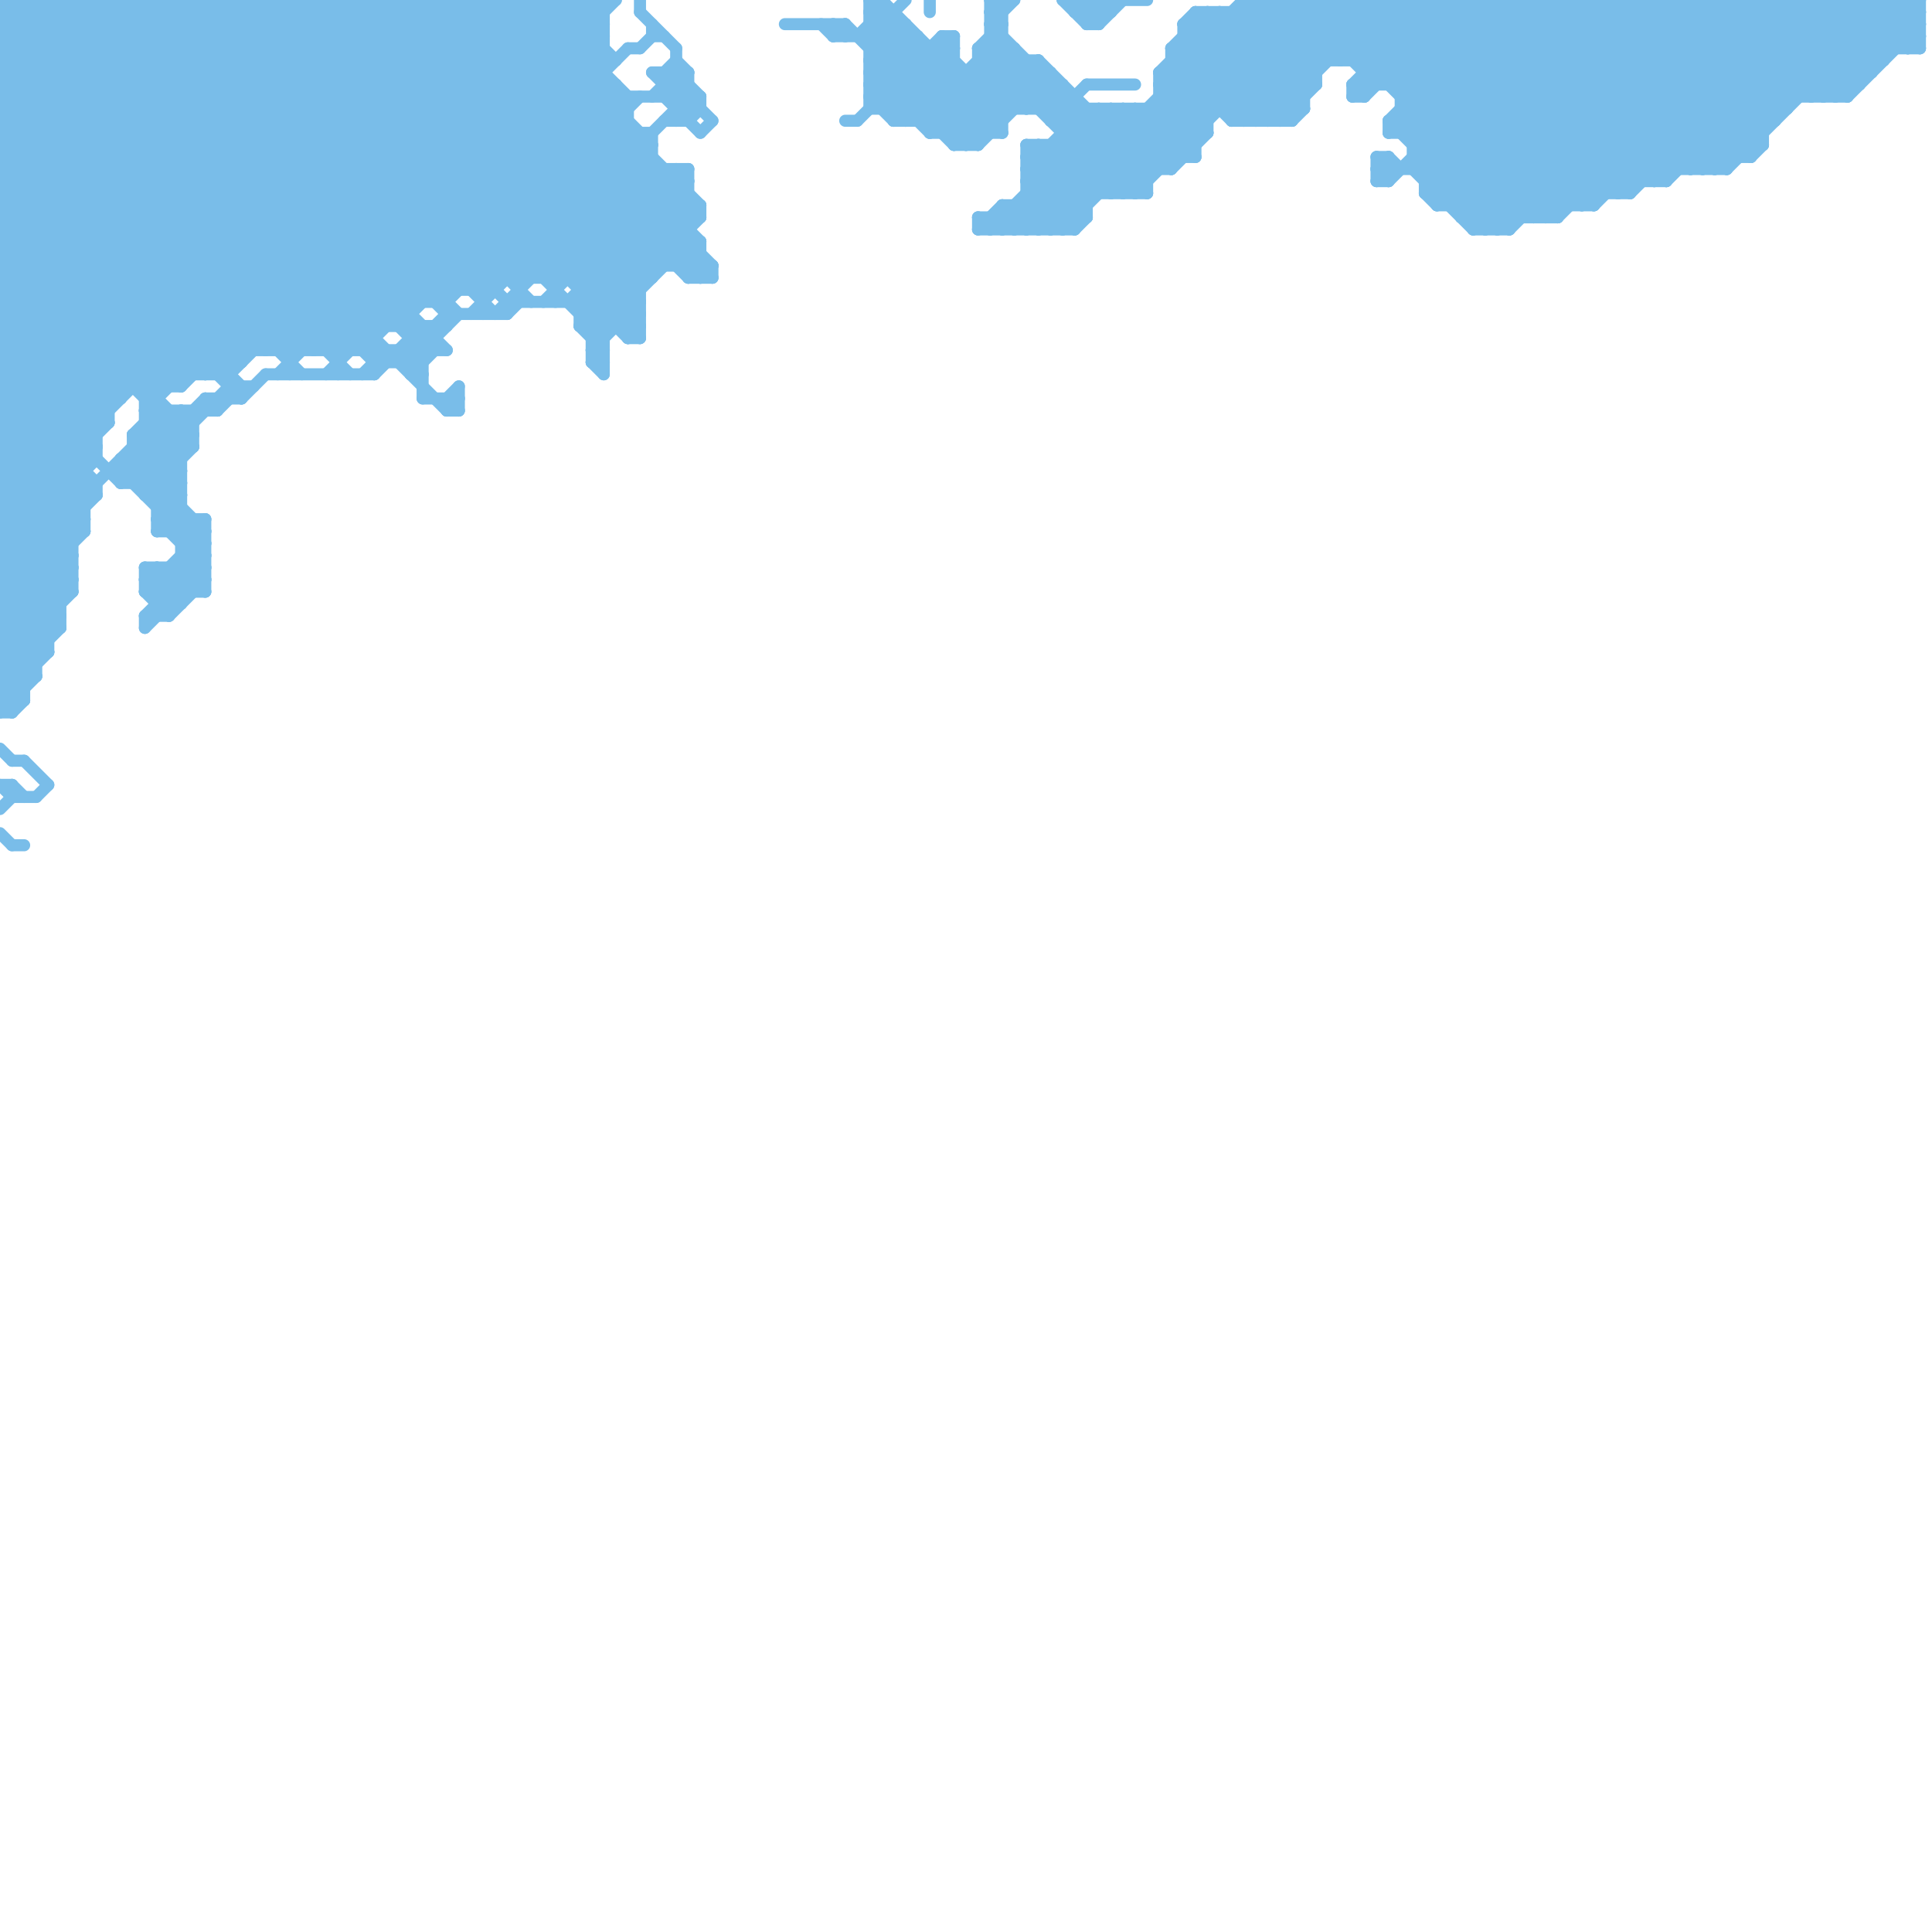 
<svg version="1.1" xmlns="http://www.w3.org/2000/svg" viewBox="0 0 160 160">
<style>line { stroke-width: 1; fill: none; stroke-linecap: round; stroke-linejoin: round; } .c0 { stroke: #79bde9 }</style><line class="c0" x1="0" y1="33" x2="10" y2="33"/><line class="c0" x1="114" y1="14" x2="143" y2="14"/><line class="c0" x1="0" y1="43" x2="7" y2="43"/><line class="c0" x1="30" y1="29" x2="51" y2="8"/><line class="c0" x1="88" y1="11" x2="100" y2="11"/><line class="c0" x1="15" y1="45" x2="17" y2="43"/><line class="c0" x1="12" y1="0" x2="38" y2="26"/><line class="c0" x1="4" y1="0" x2="4" y2="54"/><line class="c0" x1="77" y1="11" x2="84" y2="4"/><line class="c0" x1="115" y1="0" x2="132" y2="17"/><line class="c0" x1="0" y1="23" x2="54" y2="23"/><line class="c0" x1="38" y1="0" x2="58" y2="20"/><line class="c0" x1="15" y1="47" x2="17" y2="49"/><line class="c0" x1="0" y1="3" x2="3" y2="0"/><line class="c0" x1="12" y1="48" x2="13" y2="47"/><line class="c0" x1="83" y1="17" x2="90" y2="17"/><line class="c0" x1="150" y1="0" x2="155" y2="5"/><line class="c0" x1="0" y1="1" x2="28" y2="29"/><line class="c0" x1="9" y1="0" x2="34" y2="25"/><line class="c0" x1="158" y1="4" x2="159" y2="3"/><line class="c0" x1="24" y1="29" x2="50" y2="3"/><line class="c0" x1="78" y1="11" x2="84" y2="5"/><line class="c0" x1="87" y1="19" x2="106" y2="0"/><line class="c0" x1="72" y1="0" x2="72" y2="9"/><line class="c0" x1="115" y1="7" x2="122" y2="0"/><line class="c0" x1="22" y1="0" x2="22" y2="29"/><line class="c0" x1="76" y1="10" x2="83" y2="3"/><line class="c0" x1="13" y1="44" x2="15" y2="42"/><line class="c0" x1="14" y1="51" x2="17" y2="48"/><line class="c0" x1="0" y1="56" x2="2" y2="58"/><line class="c0" x1="97" y1="4" x2="100" y2="1"/><line class="c0" x1="35" y1="0" x2="35" y2="25"/><line class="c0" x1="104" y1="10" x2="114" y2="0"/><line class="c0" x1="120" y1="0" x2="120" y2="17"/><line class="c0" x1="44" y1="0" x2="52" y2="8"/><line class="c0" x1="74" y1="10" x2="83" y2="10"/><line class="c0" x1="107" y1="10" x2="108" y2="9"/><line class="c0" x1="158" y1="0" x2="158" y2="4"/><line class="c0" x1="137" y1="15" x2="152" y2="0"/><line class="c0" x1="12" y1="51" x2="17" y2="46"/><line class="c0" x1="0" y1="32" x2="32" y2="0"/><line class="c0" x1="141" y1="14" x2="155" y2="0"/><line class="c0" x1="56" y1="14" x2="57" y2="15"/><line class="c0" x1="141" y1="0" x2="141" y2="14"/><line class="c0" x1="127" y1="18" x2="145" y2="0"/><line class="c0" x1="0" y1="17" x2="17" y2="0"/><line class="c0" x1="31" y1="0" x2="31" y2="31"/><line class="c0" x1="143" y1="14" x2="157" y2="0"/><line class="c0" x1="31" y1="0" x2="54" y2="23"/><line class="c0" x1="56" y1="22" x2="58" y2="20"/><line class="c0" x1="0" y1="5" x2="24" y2="29"/><line class="c0" x1="79" y1="12" x2="81" y2="12"/><line class="c0" x1="81" y1="4" x2="93" y2="16"/><line class="c0" x1="13" y1="50" x2="15" y2="50"/><line class="c0" x1="42" y1="25" x2="42" y2="26"/><line class="c0" x1="0" y1="9" x2="9" y2="0"/><line class="c0" x1="8" y1="0" x2="37" y2="29"/><line class="c0" x1="35" y1="33" x2="38" y2="33"/><line class="c0" x1="82" y1="18" x2="82" y2="19"/><line class="c0" x1="82" y1="3" x2="95" y2="16"/><line class="c0" x1="155" y1="0" x2="159" y2="4"/><line class="c0" x1="90" y1="2" x2="91" y2="2"/><line class="c0" x1="83" y1="17" x2="85" y2="19"/><line class="c0" x1="15" y1="46" x2="17" y2="46"/><line class="c0" x1="73" y1="9" x2="79" y2="3"/><line class="c0" x1="0" y1="8" x2="21" y2="29"/><line class="c0" x1="1" y1="66" x2="3" y2="66"/><line class="c0" x1="12" y1="48" x2="17" y2="48"/><line class="c0" x1="12" y1="41" x2="16" y2="37"/><line class="c0" x1="106" y1="0" x2="106" y2="10"/><line class="c0" x1="150" y1="8" x2="158" y2="0"/><line class="c0" x1="97" y1="5" x2="102" y2="10"/><line class="c0" x1="85" y1="17" x2="87" y2="19"/><line class="c0" x1="0" y1="58" x2="1" y2="59"/><line class="c0" x1="55" y1="8" x2="57" y2="6"/><line class="c0" x1="49" y1="0" x2="49" y2="30"/><line class="c0" x1="112" y1="7" x2="112" y2="8"/><line class="c0" x1="48" y1="27" x2="53" y2="27"/><line class="c0" x1="0" y1="7" x2="7" y2="0"/><line class="c0" x1="130" y1="0" x2="143" y2="13"/><line class="c0" x1="0" y1="51" x2="3" y2="54"/><line class="c0" x1="0" y1="28" x2="8" y2="36"/><line class="c0" x1="0" y1="42" x2="42" y2="0"/><line class="c0" x1="112" y1="8" x2="120" y2="0"/><line class="c0" x1="0" y1="1" x2="50" y2="1"/><line class="c0" x1="10" y1="38" x2="10" y2="40"/><line class="c0" x1="51" y1="7" x2="51" y2="27"/><line class="c0" x1="0" y1="28" x2="31" y2="28"/><line class="c0" x1="79" y1="3" x2="79" y2="12"/><line class="c0" x1="37" y1="0" x2="37" y2="27"/><line class="c0" x1="40" y1="24" x2="53" y2="11"/><line class="c0" x1="82" y1="1" x2="83" y2="2"/><line class="c0" x1="98" y1="2" x2="106" y2="10"/><line class="c0" x1="86" y1="5" x2="86" y2="9"/><line class="c0" x1="0" y1="52" x2="5" y2="52"/><line class="c0" x1="50" y1="0" x2="50" y2="31"/><line class="c0" x1="15" y1="0" x2="41" y2="26"/><line class="c0" x1="17" y1="0" x2="42" y2="25"/><line class="c0" x1="12" y1="35" x2="15" y2="38"/><line class="c0" x1="114" y1="13" x2="115" y2="14"/><line class="c0" x1="156" y1="0" x2="156" y2="5"/><line class="c0" x1="0" y1="42" x2="7" y2="42"/><line class="c0" x1="58" y1="11" x2="59" y2="10"/><line class="c0" x1="116" y1="7" x2="123" y2="0"/><line class="c0" x1="73" y1="0" x2="83" y2="10"/><line class="c0" x1="11" y1="38" x2="17" y2="44"/><line class="c0" x1="12" y1="33" x2="45" y2="0"/><line class="c0" x1="56" y1="14" x2="56" y2="22"/><line class="c0" x1="137" y1="0" x2="147" y2="10"/><line class="c0" x1="36" y1="0" x2="36" y2="25"/><line class="c0" x1="105" y1="10" x2="115" y2="0"/><line class="c0" x1="0" y1="15" x2="57" y2="15"/><line class="c0" x1="85" y1="16" x2="88" y2="19"/><line class="c0" x1="0" y1="28" x2="28" y2="0"/><line class="c0" x1="113" y1="0" x2="113" y2="8"/><line class="c0" x1="20" y1="33" x2="22" y2="31"/><line class="c0" x1="114" y1="14" x2="115" y2="13"/><line class="c0" x1="0" y1="20" x2="16" y2="36"/><line class="c0" x1="37" y1="25" x2="52" y2="10"/><line class="c0" x1="138" y1="15" x2="153" y2="0"/><line class="c0" x1="105" y1="0" x2="110" y2="5"/><line class="c0" x1="155" y1="0" x2="155" y2="6"/><line class="c0" x1="77" y1="11" x2="83" y2="11"/><line class="c0" x1="97" y1="14" x2="100" y2="11"/><line class="c0" x1="115" y1="10" x2="124" y2="19"/><line class="c0" x1="128" y1="18" x2="146" y2="0"/><line class="c0" x1="0" y1="37" x2="7" y2="44"/><line class="c0" x1="22" y1="29" x2="51" y2="0"/><line class="c0" x1="77" y1="4" x2="77" y2="11"/><line class="c0" x1="0" y1="12" x2="54" y2="12"/><line class="c0" x1="12" y1="41" x2="15" y2="41"/><line class="c0" x1="96" y1="7" x2="109" y2="7"/><line class="c0" x1="115" y1="11" x2="126" y2="0"/><line class="c0" x1="111" y1="0" x2="111" y2="5"/><line class="c0" x1="82" y1="19" x2="92" y2="9"/><line class="c0" x1="0" y1="30" x2="30" y2="0"/><line class="c0" x1="98" y1="4" x2="104" y2="10"/><line class="c0" x1="49" y1="27" x2="58" y2="18"/><line class="c0" x1="142" y1="14" x2="156" y2="0"/><line class="c0" x1="0" y1="30" x2="10" y2="40"/><line class="c0" x1="0" y1="0" x2="0" y2="59"/><line class="c0" x1="91" y1="0" x2="92" y2="1"/><line class="c0" x1="0" y1="24" x2="41" y2="24"/><line class="c0" x1="12" y1="47" x2="12" y2="49"/><line class="c0" x1="132" y1="17" x2="149" y2="0"/><line class="c0" x1="0" y1="5" x2="51" y2="5"/><line class="c0" x1="97" y1="4" x2="159" y2="4"/><line class="c0" x1="0" y1="58" x2="4" y2="54"/><line class="c0" x1="11" y1="37" x2="16" y2="37"/><line class="c0" x1="53" y1="1" x2="56" y2="4"/><line class="c0" x1="76" y1="3" x2="76" y2="10"/><line class="c0" x1="116" y1="0" x2="132" y2="16"/><line class="c0" x1="89" y1="1" x2="90" y2="0"/><line class="c0" x1="82" y1="4" x2="94" y2="16"/><line class="c0" x1="1" y1="63" x2="2" y2="63"/><line class="c0" x1="0" y1="22" x2="59" y2="22"/><line class="c0" x1="0" y1="47" x2="7" y2="40"/><line class="c0" x1="118" y1="0" x2="134" y2="16"/><line class="c0" x1="17" y1="43" x2="17" y2="49"/><line class="c0" x1="12" y1="47" x2="17" y2="47"/><line class="c0" x1="12" y1="49" x2="17" y2="49"/><line class="c0" x1="7" y1="0" x2="7" y2="44"/><line class="c0" x1="98" y1="2" x2="159" y2="2"/><line class="c0" x1="72" y1="6" x2="77" y2="11"/><line class="c0" x1="35" y1="27" x2="35" y2="33"/><line class="c0" x1="0" y1="57" x2="1" y2="58"/><line class="c0" x1="0" y1="7" x2="22" y2="29"/><line class="c0" x1="17" y1="33" x2="18" y2="34"/><line class="c0" x1="0" y1="1" x2="1" y2="0"/><line class="c0" x1="72" y1="5" x2="79" y2="5"/><line class="c0" x1="2" y1="0" x2="2" y2="58"/><line class="c0" x1="72" y1="2" x2="75" y2="2"/><line class="c0" x1="0" y1="46" x2="6" y2="46"/><line class="c0" x1="47" y1="25" x2="57" y2="15"/><line class="c0" x1="139" y1="0" x2="148" y2="9"/><line class="c0" x1="125" y1="0" x2="125" y2="19"/><line class="c0" x1="42" y1="25" x2="53" y2="25"/><line class="c0" x1="11" y1="36" x2="16" y2="36"/><line class="c0" x1="13" y1="43" x2="17" y2="43"/><line class="c0" x1="118" y1="16" x2="119" y2="17"/><line class="c0" x1="133" y1="0" x2="145" y2="12"/><line class="c0" x1="37" y1="34" x2="38" y2="33"/><line class="c0" x1="119" y1="17" x2="132" y2="17"/><line class="c0" x1="143" y1="0" x2="143" y2="14"/><line class="c0" x1="0" y1="50" x2="4" y2="54"/><line class="c0" x1="85" y1="9" x2="87" y2="7"/><line class="c0" x1="149" y1="0" x2="155" y2="6"/><line class="c0" x1="6" y1="0" x2="35" y2="29"/><line class="c0" x1="72" y1="9" x2="108" y2="9"/><line class="c0" x1="96" y1="9" x2="99" y2="12"/><line class="c0" x1="0" y1="18" x2="14" y2="32"/><line class="c0" x1="43" y1="0" x2="52" y2="9"/><line class="c0" x1="56" y1="8" x2="57" y2="7"/><line class="c0" x1="37" y1="26" x2="42" y2="26"/><line class="c0" x1="0" y1="34" x2="34" y2="0"/><line class="c0" x1="0" y1="17" x2="58" y2="17"/><line class="c0" x1="82" y1="2" x2="84" y2="0"/><line class="c0" x1="135" y1="16" x2="151" y2="0"/><line class="c0" x1="129" y1="18" x2="147" y2="0"/><line class="c0" x1="13" y1="0" x2="37" y2="24"/><line class="c0" x1="98" y1="2" x2="99" y2="1"/><line class="c0" x1="39" y1="26" x2="57" y2="8"/><line class="c0" x1="24" y1="0" x2="52" y2="28"/><line class="c0" x1="39" y1="0" x2="39" y2="24"/><line class="c0" x1="112" y1="7" x2="119" y2="0"/><line class="c0" x1="115" y1="10" x2="125" y2="0"/><line class="c0" x1="85" y1="16" x2="95" y2="16"/><line class="c0" x1="105" y1="0" x2="105" y2="10"/><line class="c0" x1="116" y1="11" x2="127" y2="0"/><line class="c0" x1="112" y1="0" x2="112" y2="5"/><line class="c0" x1="0" y1="31" x2="19" y2="31"/><line class="c0" x1="111" y1="5" x2="116" y2="0"/><line class="c0" x1="152" y1="0" x2="156" y2="4"/><line class="c0" x1="49" y1="28" x2="50" y2="28"/><line class="c0" x1="85" y1="19" x2="104" y2="0"/><line class="c0" x1="114" y1="15" x2="115" y2="14"/><line class="c0" x1="0" y1="21" x2="16" y2="37"/><line class="c0" x1="103" y1="1" x2="109" y2="7"/><line class="c0" x1="72" y1="7" x2="88" y2="7"/><line class="c0" x1="107" y1="0" x2="107" y2="10"/><line class="c0" x1="134" y1="16" x2="150" y2="0"/><line class="c0" x1="0" y1="41" x2="41" y2="0"/><line class="c0" x1="0" y1="35" x2="9" y2="35"/><line class="c0" x1="81" y1="5" x2="85" y2="9"/><line class="c0" x1="13" y1="0" x2="13" y2="44"/><line class="c0" x1="119" y1="17" x2="136" y2="0"/><line class="c0" x1="0" y1="27" x2="37" y2="27"/><line class="c0" x1="89" y1="0" x2="91" y2="2"/><line class="c0" x1="122" y1="0" x2="137" y2="15"/><line class="c0" x1="0" y1="29" x2="37" y2="29"/><line class="c0" x1="96" y1="6" x2="109" y2="6"/><line class="c0" x1="0" y1="20" x2="20" y2="0"/><line class="c0" x1="86" y1="19" x2="105" y2="0"/><line class="c0" x1="0" y1="17" x2="15" y2="32"/><line class="c0" x1="117" y1="0" x2="133" y2="16"/><line class="c0" x1="134" y1="0" x2="134" y2="16"/><line class="c0" x1="0" y1="5" x2="5" y2="0"/><line class="c0" x1="122" y1="19" x2="141" y2="0"/><line class="c0" x1="10" y1="0" x2="35" y2="25"/><line class="c0" x1="48" y1="24" x2="53" y2="24"/><line class="c0" x1="119" y1="0" x2="135" y2="16"/><line class="c0" x1="87" y1="12" x2="87" y2="19"/><line class="c0" x1="0" y1="30" x2="20" y2="30"/><line class="c0" x1="122" y1="19" x2="125" y2="19"/><line class="c0" x1="119" y1="0" x2="119" y2="17"/><line class="c0" x1="0" y1="59" x2="1" y2="59"/><line class="c0" x1="33" y1="29" x2="33" y2="30"/><line class="c0" x1="85" y1="15" x2="91" y2="9"/><line class="c0" x1="48" y1="0" x2="48" y2="27"/><line class="c0" x1="22" y1="31" x2="31" y2="31"/><line class="c0" x1="0" y1="31" x2="31" y2="0"/><line class="c0" x1="115" y1="10" x2="147" y2="10"/><line class="c0" x1="87" y1="12" x2="91" y2="16"/><line class="c0" x1="117" y1="11" x2="128" y2="0"/><line class="c0" x1="97" y1="4" x2="97" y2="14"/><line class="c0" x1="143" y1="0" x2="151" y2="8"/><line class="c0" x1="84" y1="19" x2="94" y2="9"/><line class="c0" x1="92" y1="9" x2="92" y2="16"/><line class="c0" x1="117" y1="12" x2="146" y2="12"/><line class="c0" x1="127" y1="0" x2="127" y2="18"/><line class="c0" x1="12" y1="33" x2="13" y2="33"/><line class="c0" x1="11" y1="0" x2="11" y2="32"/><line class="c0" x1="77" y1="10" x2="83" y2="4"/><line class="c0" x1="98" y1="3" x2="159" y2="3"/><line class="c0" x1="0" y1="6" x2="6" y2="0"/><line class="c0" x1="12" y1="36" x2="15" y2="39"/><line class="c0" x1="0" y1="6" x2="50" y2="6"/><line class="c0" x1="55" y1="10" x2="57" y2="10"/><line class="c0" x1="0" y1="45" x2="6" y2="45"/><line class="c0" x1="72" y1="5" x2="75" y2="2"/><line class="c0" x1="0" y1="55" x2="3" y2="55"/><line class="c0" x1="0" y1="47" x2="6" y2="47"/><line class="c0" x1="56" y1="10" x2="58" y2="8"/><line class="c0" x1="11" y1="0" x2="37" y2="26"/><line class="c0" x1="0" y1="44" x2="9" y2="35"/><line class="c0" x1="83" y1="17" x2="83" y2="19"/><line class="c0" x1="134" y1="0" x2="146" y2="12"/><line class="c0" x1="0" y1="31" x2="7" y2="38"/><line class="c0" x1="130" y1="0" x2="130" y2="17"/><line class="c0" x1="37" y1="33" x2="38" y2="32"/><line class="c0" x1="21" y1="0" x2="44" y2="23"/><line class="c0" x1="87" y1="6" x2="87" y2="10"/><line class="c0" x1="98" y1="2" x2="98" y2="13"/><line class="c0" x1="36" y1="27" x2="36" y2="29"/><line class="c0" x1="47" y1="0" x2="50" y2="3"/><line class="c0" x1="132" y1="0" x2="132" y2="17"/><line class="c0" x1="0" y1="24" x2="24" y2="0"/><line class="c0" x1="16" y1="0" x2="16" y2="31"/><line class="c0" x1="34" y1="29" x2="35" y2="30"/><line class="c0" x1="131" y1="0" x2="144" y2="13"/><line class="c0" x1="151" y1="8" x2="159" y2="0"/><line class="c0" x1="0" y1="0" x2="29" y2="29"/><line class="c0" x1="88" y1="0" x2="90" y2="2"/><line class="c0" x1="90" y1="0" x2="91" y2="1"/><line class="c0" x1="136" y1="0" x2="136" y2="15"/><line class="c0" x1="151" y1="0" x2="156" y2="5"/><line class="c0" x1="78" y1="3" x2="79" y2="4"/><line class="c0" x1="18" y1="0" x2="18" y2="31"/><line class="c0" x1="52" y1="28" x2="53" y2="28"/><line class="c0" x1="1" y1="65" x2="1" y2="66"/><line class="c0" x1="0" y1="16" x2="16" y2="0"/><line class="c0" x1="90" y1="9" x2="90" y2="18"/><line class="c0" x1="25" y1="0" x2="53" y2="28"/><line class="c0" x1="96" y1="6" x2="101" y2="1"/><line class="c0" x1="72" y1="2" x2="81" y2="11"/><line class="c0" x1="0" y1="3" x2="26" y2="29"/><line class="c0" x1="72" y1="6" x2="75" y2="3"/><line class="c0" x1="85" y1="15" x2="95" y2="15"/><line class="c0" x1="23" y1="29" x2="50" y2="2"/><line class="c0" x1="0" y1="39" x2="7" y2="39"/><line class="c0" x1="23" y1="31" x2="50" y2="4"/><line class="c0" x1="16" y1="0" x2="40" y2="24"/><line class="c0" x1="113" y1="0" x2="130" y2="17"/><line class="c0" x1="116" y1="9" x2="125" y2="18"/><line class="c0" x1="2" y1="0" x2="32" y2="30"/><line class="c0" x1="82" y1="3" x2="83" y2="3"/><line class="c0" x1="55" y1="14" x2="55" y2="22"/><line class="c0" x1="15" y1="34" x2="15" y2="50"/><line class="c0" x1="107" y1="0" x2="114" y2="7"/><line class="c0" x1="140" y1="0" x2="148" y2="8"/><line class="c0" x1="0" y1="49" x2="4" y2="53"/><line class="c0" x1="1" y1="65" x2="2" y2="66"/><line class="c0" x1="18" y1="33" x2="18" y2="34"/><line class="c0" x1="30" y1="0" x2="53" y2="23"/><line class="c0" x1="0" y1="10" x2="10" y2="0"/><line class="c0" x1="100" y1="1" x2="100" y2="11"/><line class="c0" x1="110" y1="0" x2="128" y2="18"/><line class="c0" x1="0" y1="16" x2="15" y2="31"/><line class="c0" x1="13" y1="44" x2="17" y2="44"/><line class="c0" x1="94" y1="9" x2="94" y2="16"/><line class="c0" x1="0" y1="65" x2="1" y2="65"/><line class="c0" x1="88" y1="12" x2="92" y2="16"/><line class="c0" x1="86" y1="5" x2="95" y2="14"/><line class="c0" x1="0" y1="11" x2="54" y2="11"/><line class="c0" x1="108" y1="0" x2="126" y2="18"/><line class="c0" x1="0" y1="2" x2="2" y2="0"/><line class="c0" x1="85" y1="13" x2="86" y2="12"/><line class="c0" x1="1" y1="70" x2="2" y2="70"/><line class="c0" x1="31" y1="30" x2="35" y2="30"/><line class="c0" x1="6" y1="0" x2="6" y2="49"/><line class="c0" x1="128" y1="0" x2="128" y2="18"/><line class="c0" x1="29" y1="0" x2="53" y2="24"/><line class="c0" x1="103" y1="0" x2="159" y2="0"/><line class="c0" x1="12" y1="0" x2="12" y2="41"/><line class="c0" x1="110" y1="0" x2="110" y2="5"/><line class="c0" x1="69" y1="3" x2="70" y2="2"/><line class="c0" x1="81" y1="4" x2="84" y2="4"/><line class="c0" x1="95" y1="9" x2="95" y2="16"/><line class="c0" x1="11" y1="36" x2="11" y2="40"/><line class="c0" x1="58" y1="8" x2="58" y2="9"/><line class="c0" x1="33" y1="27" x2="52" y2="8"/><line class="c0" x1="82" y1="2" x2="83" y2="2"/><line class="c0" x1="12" y1="35" x2="16" y2="35"/><line class="c0" x1="14" y1="0" x2="14" y2="32"/><line class="c0" x1="87" y1="10" x2="90" y2="7"/><line class="c0" x1="91" y1="2" x2="93" y2="0"/><line class="c0" x1="8" y1="0" x2="8" y2="38"/><line class="c0" x1="119" y1="16" x2="135" y2="0"/><line class="c0" x1="95" y1="9" x2="99" y2="13"/><line class="c0" x1="84" y1="17" x2="84" y2="19"/><line class="c0" x1="85" y1="14" x2="89" y2="18"/><line class="c0" x1="118" y1="14" x2="132" y2="0"/><line class="c0" x1="0" y1="4" x2="4" y2="0"/><line class="c0" x1="0" y1="35" x2="35" y2="0"/><line class="c0" x1="96" y1="7" x2="103" y2="0"/><line class="c0" x1="24" y1="0" x2="24" y2="31"/><line class="c0" x1="125" y1="0" x2="139" y2="14"/><line class="c0" x1="38" y1="32" x2="38" y2="34"/><line class="c0" x1="81" y1="6" x2="84" y2="9"/><line class="c0" x1="0" y1="41" x2="8" y2="41"/><line class="c0" x1="0" y1="11" x2="19" y2="30"/><line class="c0" x1="0" y1="51" x2="5" y2="51"/><line class="c0" x1="18" y1="0" x2="41" y2="23"/><line class="c0" x1="78" y1="3" x2="79" y2="3"/><line class="c0" x1="127" y1="0" x2="141" y2="14"/><line class="c0" x1="85" y1="12" x2="99" y2="12"/><line class="c0" x1="0" y1="43" x2="43" y2="0"/><line class="c0" x1="75" y1="2" x2="75" y2="10"/><line class="c0" x1="52" y1="28" x2="53" y2="27"/><line class="c0" x1="0" y1="55" x2="2" y2="57"/><line class="c0" x1="0" y1="13" x2="20" y2="33"/><line class="c0" x1="0" y1="49" x2="8" y2="41"/><line class="c0" x1="0" y1="62" x2="1" y2="63"/><line class="c0" x1="157" y1="0" x2="157" y2="4"/><line class="c0" x1="48" y1="26" x2="57" y2="17"/><line class="c0" x1="37" y1="0" x2="59" y2="22"/><line class="c0" x1="0" y1="13" x2="54" y2="13"/><line class="c0" x1="0" y1="18" x2="58" y2="18"/><line class="c0" x1="115" y1="10" x2="115" y2="11"/><line class="c0" x1="13" y1="42" x2="15" y2="40"/><line class="c0" x1="124" y1="0" x2="124" y2="19"/><line class="c0" x1="72" y1="0" x2="73" y2="0"/><line class="c0" x1="0" y1="18" x2="18" y2="0"/><line class="c0" x1="10" y1="38" x2="15" y2="38"/><line class="c0" x1="117" y1="14" x2="122" y2="19"/><line class="c0" x1="146" y1="0" x2="153" y2="7"/><line class="c0" x1="10" y1="40" x2="15" y2="40"/><line class="c0" x1="53" y1="0" x2="53" y2="1"/><line class="c0" x1="89" y1="19" x2="90" y2="18"/><line class="c0" x1="112" y1="7" x2="113" y2="8"/><line class="c0" x1="137" y1="0" x2="137" y2="15"/><line class="c0" x1="79" y1="12" x2="86" y2="5"/><line class="c0" x1="69" y1="3" x2="76" y2="3"/><line class="c0" x1="10" y1="0" x2="10" y2="33"/><line class="c0" x1="30" y1="0" x2="30" y2="29"/><line class="c0" x1="85" y1="13" x2="90" y2="18"/><line class="c0" x1="0" y1="40" x2="8" y2="40"/><line class="c0" x1="141" y1="0" x2="149" y2="8"/><line class="c0" x1="0" y1="50" x2="5" y2="50"/><line class="c0" x1="0" y1="67" x2="1" y2="66"/><line class="c0" x1="23" y1="0" x2="23" y2="29"/><line class="c0" x1="153" y1="0" x2="153" y2="8"/><line class="c0" x1="102" y1="1" x2="102" y2="10"/><line class="c0" x1="81" y1="4" x2="83" y2="2"/><line class="c0" x1="102" y1="10" x2="112" y2="0"/><line class="c0" x1="0" y1="10" x2="20" y2="30"/><line class="c0" x1="97" y1="4" x2="103" y2="10"/><line class="c0" x1="92" y1="16" x2="108" y2="0"/><line class="c0" x1="72" y1="1" x2="82" y2="11"/><line class="c0" x1="49" y1="28" x2="57" y2="20"/><line class="c0" x1="99" y1="1" x2="159" y2="1"/><line class="c0" x1="0" y1="48" x2="4" y2="52"/><line class="c0" x1="0" y1="8" x2="8" y2="0"/><line class="c0" x1="94" y1="16" x2="110" y2="0"/><line class="c0" x1="0" y1="19" x2="57" y2="19"/><line class="c0" x1="103" y1="10" x2="113" y2="0"/><line class="c0" x1="102" y1="1" x2="108" y2="7"/><line class="c0" x1="82" y1="18" x2="83" y2="19"/><line class="c0" x1="15" y1="0" x2="15" y2="32"/><line class="c0" x1="113" y1="6" x2="155" y2="6"/><line class="c0" x1="78" y1="3" x2="78" y2="11"/><line class="c0" x1="48" y1="0" x2="50" y2="2"/><line class="c0" x1="73" y1="0" x2="73" y2="9"/><line class="c0" x1="16" y1="43" x2="16" y2="49"/><line class="c0" x1="37" y1="33" x2="37" y2="34"/><line class="c0" x1="43" y1="23" x2="54" y2="12"/><line class="c0" x1="28" y1="29" x2="50" y2="7"/><line class="c0" x1="117" y1="13" x2="123" y2="19"/><line class="c0" x1="123" y1="19" x2="142" y2="0"/><line class="c0" x1="8" y1="40" x2="8" y2="41"/><line class="c0" x1="83" y1="18" x2="84" y2="19"/><line class="c0" x1="121" y1="18" x2="139" y2="0"/><line class="c0" x1="9" y1="39" x2="15" y2="39"/><line class="c0" x1="82" y1="1" x2="83" y2="1"/><line class="c0" x1="54" y1="6" x2="57" y2="6"/><line class="c0" x1="0" y1="37" x2="37" y2="0"/><line class="c0" x1="49" y1="30" x2="50" y2="31"/><line class="c0" x1="0" y1="22" x2="22" y2="0"/><line class="c0" x1="86" y1="12" x2="86" y2="19"/><line class="c0" x1="135" y1="0" x2="135" y2="16"/><line class="c0" x1="82" y1="0" x2="82" y2="11"/><line class="c0" x1="56" y1="4" x2="56" y2="10"/><line class="c0" x1="12" y1="34" x2="46" y2="0"/><line class="c0" x1="114" y1="13" x2="115" y2="13"/><line class="c0" x1="72" y1="3" x2="81" y2="12"/><line class="c0" x1="128" y1="0" x2="142" y2="14"/><line class="c0" x1="32" y1="29" x2="32" y2="30"/><line class="c0" x1="57" y1="23" x2="58" y2="22"/><line class="c0" x1="68" y1="2" x2="69" y2="3"/><line class="c0" x1="85" y1="15" x2="89" y2="19"/><line class="c0" x1="72" y1="1" x2="74" y2="1"/><line class="c0" x1="48" y1="27" x2="50" y2="29"/><line class="c0" x1="0" y1="14" x2="14" y2="0"/><line class="c0" x1="0" y1="58" x2="2" y2="58"/><line class="c0" x1="102" y1="10" x2="107" y2="10"/><line class="c0" x1="92" y1="0" x2="92" y2="1"/><line class="c0" x1="45" y1="0" x2="50" y2="5"/><line class="c0" x1="29" y1="0" x2="29" y2="29"/><line class="c0" x1="0" y1="33" x2="33" y2="0"/><line class="c0" x1="0" y1="53" x2="6" y2="47"/><line class="c0" x1="0" y1="59" x2="3" y2="56"/><line class="c0" x1="96" y1="6" x2="96" y2="14"/><line class="c0" x1="19" y1="32" x2="21" y2="32"/><line class="c0" x1="52" y1="27" x2="53" y2="26"/><line class="c0" x1="0" y1="41" x2="6" y2="47"/><line class="c0" x1="80" y1="12" x2="86" y2="6"/><line class="c0" x1="93" y1="9" x2="93" y2="16"/><line class="c0" x1="0" y1="12" x2="20" y2="32"/><line class="c0" x1="0" y1="43" x2="6" y2="49"/><line class="c0" x1="0" y1="54" x2="2" y2="56"/><line class="c0" x1="139" y1="0" x2="139" y2="14"/><line class="c0" x1="0" y1="27" x2="27" y2="0"/><line class="c0" x1="0" y1="32" x2="8" y2="40"/><line class="c0" x1="118" y1="16" x2="135" y2="16"/><line class="c0" x1="69" y1="2" x2="69" y2="3"/><line class="c0" x1="0" y1="12" x2="12" y2="0"/><line class="c0" x1="115" y1="13" x2="116" y2="14"/><line class="c0" x1="12" y1="49" x2="17" y2="44"/><line class="c0" x1="131" y1="17" x2="148" y2="0"/><line class="c0" x1="0" y1="34" x2="9" y2="34"/><line class="c0" x1="135" y1="0" x2="146" y2="11"/><line class="c0" x1="81" y1="19" x2="89" y2="19"/><line class="c0" x1="87" y1="10" x2="100" y2="10"/><line class="c0" x1="0" y1="44" x2="7" y2="44"/><line class="c0" x1="99" y1="2" x2="107" y2="10"/><line class="c0" x1="33" y1="0" x2="33" y2="27"/><line class="c0" x1="0" y1="57" x2="2" y2="57"/><line class="c0" x1="131" y1="0" x2="131" y2="17"/><line class="c0" x1="11" y1="40" x2="19" y2="32"/><line class="c0" x1="41" y1="0" x2="58" y2="17"/><line class="c0" x1="28" y1="0" x2="53" y2="25"/><line class="c0" x1="13" y1="43" x2="17" y2="47"/><line class="c0" x1="74" y1="10" x2="79" y2="5"/><line class="c0" x1="31" y1="31" x2="35" y2="27"/><line class="c0" x1="0" y1="26" x2="26" y2="0"/><line class="c0" x1="33" y1="29" x2="35" y2="31"/><line class="c0" x1="124" y1="0" x2="138" y2="14"/><line class="c0" x1="18" y1="34" x2="20" y2="32"/><line class="c0" x1="54" y1="3" x2="55" y2="3"/><line class="c0" x1="34" y1="30" x2="38" y2="26"/><line class="c0" x1="49" y1="0" x2="50" y2="1"/><line class="c0" x1="82" y1="1" x2="83" y2="0"/><line class="c0" x1="42" y1="0" x2="54" y2="12"/><line class="c0" x1="90" y1="0" x2="90" y2="2"/><line class="c0" x1="0" y1="14" x2="57" y2="14"/><line class="c0" x1="12" y1="40" x2="16" y2="36"/><line class="c0" x1="117" y1="12" x2="129" y2="0"/><line class="c0" x1="118" y1="0" x2="118" y2="16"/><line class="c0" x1="11" y1="36" x2="13" y2="34"/><line class="c0" x1="0" y1="15" x2="16" y2="31"/><line class="c0" x1="10" y1="39" x2="15" y2="34"/><line class="c0" x1="149" y1="0" x2="149" y2="8"/><line class="c0" x1="34" y1="28" x2="36" y2="28"/><line class="c0" x1="14" y1="44" x2="15" y2="43"/><line class="c0" x1="55" y1="6" x2="56" y2="5"/><line class="c0" x1="0" y1="34" x2="7" y2="41"/><line class="c0" x1="157" y1="0" x2="159" y2="2"/><line class="c0" x1="40" y1="0" x2="40" y2="26"/><line class="c0" x1="0" y1="45" x2="8" y2="37"/><line class="c0" x1="151" y1="0" x2="151" y2="8"/><line class="c0" x1="75" y1="10" x2="79" y2="6"/><line class="c0" x1="0" y1="25" x2="9" y2="34"/><line class="c0" x1="49" y1="29" x2="53" y2="25"/><line class="c0" x1="88" y1="0" x2="95" y2="0"/><line class="c0" x1="2" y1="63" x2="4" y2="65"/><line class="c0" x1="0" y1="25" x2="37" y2="25"/><line class="c0" x1="20" y1="32" x2="20" y2="33"/><line class="c0" x1="71" y1="3" x2="73" y2="1"/><line class="c0" x1="112" y1="7" x2="154" y2="7"/><line class="c0" x1="150" y1="0" x2="150" y2="8"/><line class="c0" x1="20" y1="0" x2="43" y2="23"/><line class="c0" x1="129" y1="0" x2="143" y2="14"/><line class="c0" x1="45" y1="25" x2="56" y2="14"/><line class="c0" x1="10" y1="38" x2="17" y2="45"/><line class="c0" x1="72" y1="4" x2="74" y2="2"/><line class="c0" x1="34" y1="0" x2="34" y2="31"/><line class="c0" x1="77" y1="0" x2="77" y2="1"/><line class="c0" x1="0" y1="26" x2="34" y2="26"/><line class="c0" x1="116" y1="0" x2="116" y2="11"/><line class="c0" x1="0" y1="0" x2="51" y2="0"/><line class="c0" x1="34" y1="31" x2="36" y2="29"/><line class="c0" x1="81" y1="4" x2="81" y2="12"/><line class="c0" x1="81" y1="18" x2="81" y2="19"/><line class="c0" x1="140" y1="14" x2="154" y2="0"/><line class="c0" x1="0" y1="51" x2="7" y2="44"/><line class="c0" x1="0" y1="6" x2="25" y2="31"/><line class="c0" x1="138" y1="0" x2="147" y2="9"/><line class="c0" x1="81" y1="5" x2="86" y2="5"/><line class="c0" x1="72" y1="0" x2="83" y2="11"/><line class="c0" x1="154" y1="0" x2="154" y2="7"/><line class="c0" x1="13" y1="47" x2="15" y2="49"/><line class="c0" x1="55" y1="6" x2="55" y2="8"/><line class="c0" x1="72" y1="1" x2="73" y2="0"/><line class="c0" x1="92" y1="9" x2="97" y2="14"/><line class="c0" x1="30" y1="31" x2="32" y2="29"/><line class="c0" x1="0" y1="69" x2="1" y2="70"/><line class="c0" x1="153" y1="8" x2="159" y2="2"/><line class="c0" x1="0" y1="52" x2="6" y2="46"/><line class="c0" x1="0" y1="54" x2="6" y2="48"/><line class="c0" x1="0" y1="19" x2="13" y2="32"/><line class="c0" x1="154" y1="0" x2="158" y2="4"/><line class="c0" x1="156" y1="0" x2="159" y2="3"/><line class="c0" x1="27" y1="29" x2="52" y2="4"/><line class="c0" x1="0" y1="40" x2="6" y2="46"/><line class="c0" x1="81" y1="18" x2="82" y2="19"/><line class="c0" x1="0" y1="42" x2="6" y2="48"/><line class="c0" x1="72" y1="8" x2="89" y2="8"/><line class="c0" x1="88" y1="10" x2="89" y2="9"/><line class="c0" x1="0" y1="33" x2="8" y2="41"/><line class="c0" x1="86" y1="9" x2="88" y2="7"/><line class="c0" x1="116" y1="8" x2="124" y2="0"/><line class="c0" x1="33" y1="0" x2="55" y2="22"/><line class="c0" x1="0" y1="4" x2="50" y2="4"/><line class="c0" x1="55" y1="6" x2="59" y2="10"/><line class="c0" x1="0" y1="56" x2="5" y2="51"/><line class="c0" x1="13" y1="41" x2="15" y2="39"/><line class="c0" x1="114" y1="14" x2="115" y2="15"/><line class="c0" x1="3" y1="66" x2="4" y2="65"/><line class="c0" x1="99" y1="1" x2="107" y2="9"/><line class="c0" x1="0" y1="53" x2="4" y2="53"/><line class="c0" x1="87" y1="9" x2="88" y2="8"/><line class="c0" x1="123" y1="0" x2="123" y2="19"/><line class="c0" x1="90" y1="1" x2="91" y2="0"/><line class="c0" x1="1" y1="0" x2="1" y2="59"/><line class="c0" x1="54" y1="11" x2="54" y2="23"/><line class="c0" x1="109" y1="0" x2="109" y2="7"/><line class="c0" x1="58" y1="20" x2="58" y2="23"/><line class="c0" x1="96" y1="8" x2="99" y2="11"/><line class="c0" x1="152" y1="8" x2="159" y2="1"/><line class="c0" x1="27" y1="0" x2="27" y2="29"/><line class="c0" x1="91" y1="0" x2="91" y2="2"/><line class="c0" x1="0" y1="39" x2="39" y2="0"/><line class="c0" x1="4" y1="0" x2="31" y2="27"/><line class="c0" x1="74" y1="9" x2="79" y2="4"/><line class="c0" x1="0" y1="2" x2="29" y2="31"/><line class="c0" x1="114" y1="13" x2="114" y2="15"/><line class="c0" x1="46" y1="0" x2="46" y2="25"/><line class="c0" x1="42" y1="26" x2="43" y2="25"/><line class="c0" x1="70" y1="2" x2="80" y2="12"/><line class="c0" x1="38" y1="0" x2="38" y2="24"/><line class="c0" x1="39" y1="24" x2="52" y2="11"/><line class="c0" x1="74" y1="1" x2="74" y2="10"/><line class="c0" x1="15" y1="44" x2="16" y2="43"/><line class="c0" x1="72" y1="5" x2="79" y2="12"/><line class="c0" x1="12" y1="32" x2="44" y2="0"/><line class="c0" x1="0" y1="23" x2="23" y2="0"/><line class="c0" x1="57" y1="6" x2="57" y2="10"/><line class="c0" x1="125" y1="19" x2="144" y2="0"/><line class="c0" x1="34" y1="0" x2="57" y2="23"/><line class="c0" x1="46" y1="0" x2="51" y2="5"/><line class="c0" x1="22" y1="0" x2="50" y2="28"/><line class="c0" x1="42" y1="0" x2="42" y2="23"/><line class="c0" x1="118" y1="16" x2="134" y2="0"/><line class="c0" x1="54" y1="8" x2="56" y2="6"/><line class="c0" x1="108" y1="0" x2="108" y2="9"/><line class="c0" x1="94" y1="9" x2="98" y2="13"/><line class="c0" x1="88" y1="7" x2="88" y2="19"/><line class="c0" x1="103" y1="0" x2="103" y2="10"/><line class="c0" x1="36" y1="0" x2="59" y2="23"/><line class="c0" x1="93" y1="16" x2="109" y2="0"/><line class="c0" x1="81" y1="12" x2="87" y2="6"/><line class="c0" x1="52" y1="8" x2="52" y2="28"/><line class="c0" x1="136" y1="0" x2="146" y2="10"/><line class="c0" x1="44" y1="0" x2="44" y2="23"/><line class="c0" x1="14" y1="34" x2="14" y2="44"/><line class="c0" x1="0" y1="25" x2="25" y2="0"/><line class="c0" x1="71" y1="10" x2="78" y2="3"/><line class="c0" x1="72" y1="8" x2="74" y2="10"/><line class="c0" x1="58" y1="17" x2="58" y2="18"/><line class="c0" x1="32" y1="0" x2="32" y2="27"/><line class="c0" x1="148" y1="0" x2="154" y2="6"/><line class="c0" x1="59" y1="22" x2="59" y2="23"/><line class="c0" x1="55" y1="8" x2="58" y2="11"/><line class="c0" x1="19" y1="0" x2="44" y2="25"/><line class="c0" x1="147" y1="0" x2="147" y2="10"/><line class="c0" x1="90" y1="7" x2="94" y2="7"/><line class="c0" x1="10" y1="39" x2="17" y2="46"/><line class="c0" x1="10" y1="40" x2="17" y2="33"/><line class="c0" x1="113" y1="8" x2="121" y2="0"/><line class="c0" x1="116" y1="8" x2="153" y2="8"/><line class="c0" x1="0" y1="10" x2="52" y2="10"/><line class="c0" x1="45" y1="0" x2="45" y2="23"/><line class="c0" x1="9" y1="0" x2="9" y2="35"/><line class="c0" x1="115" y1="13" x2="115" y2="15"/><line class="c0" x1="112" y1="5" x2="117" y2="0"/><line class="c0" x1="0" y1="50" x2="7" y2="43"/><line class="c0" x1="34" y1="31" x2="35" y2="31"/><line class="c0" x1="117" y1="13" x2="145" y2="13"/><line class="c0" x1="5" y1="0" x2="5" y2="52"/><line class="c0" x1="85" y1="12" x2="85" y2="19"/><line class="c0" x1="121" y1="0" x2="121" y2="18"/><line class="c0" x1="27" y1="0" x2="53" y2="26"/><line class="c0" x1="80" y1="6" x2="80" y2="12"/><line class="c0" x1="122" y1="18" x2="140" y2="0"/><line class="c0" x1="118" y1="15" x2="138" y2="15"/><line class="c0" x1="85" y1="5" x2="85" y2="9"/><line class="c0" x1="82" y1="0" x2="84" y2="0"/><line class="c0" x1="57" y1="22" x2="58" y2="21"/><line class="c0" x1="0" y1="53" x2="3" y2="56"/><line class="c0" x1="0" y1="11" x2="11" y2="0"/><line class="c0" x1="40" y1="0" x2="58" y2="18"/><line class="c0" x1="47" y1="0" x2="47" y2="23"/><line class="c0" x1="159" y1="0" x2="159" y2="4"/><line class="c0" x1="0" y1="44" x2="5" y2="49"/><line class="c0" x1="0" y1="32" x2="15" y2="32"/><line class="c0" x1="0" y1="37" x2="8" y2="37"/><line class="c0" x1="85" y1="12" x2="90" y2="17"/><line class="c0" x1="12" y1="51" x2="12" y2="52"/><line class="c0" x1="0" y1="3" x2="50" y2="3"/><line class="c0" x1="0" y1="23" x2="10" y2="33"/><line class="c0" x1="81" y1="19" x2="83" y2="17"/><line class="c0" x1="52" y1="4" x2="53" y2="4"/><line class="c0" x1="17" y1="0" x2="17" y2="31"/><line class="c0" x1="0" y1="24" x2="9" y2="33"/><line class="c0" x1="0" y1="26" x2="9" y2="35"/><line class="c0" x1="3" y1="0" x2="3" y2="56"/><line class="c0" x1="14" y1="47" x2="14" y2="51"/><line class="c0" x1="0" y1="57" x2="5" y2="52"/><line class="c0" x1="16" y1="34" x2="16" y2="37"/><line class="c0" x1="101" y1="1" x2="101" y2="9"/><line class="c0" x1="13" y1="47" x2="13" y2="51"/><line class="c0" x1="0" y1="20" x2="58" y2="20"/><line class="c0" x1="114" y1="0" x2="114" y2="7"/><line class="c0" x1="12" y1="52" x2="17" y2="47"/><line class="c0" x1="84" y1="17" x2="86" y2="19"/><line class="c0" x1="0" y1="29" x2="29" y2="0"/><line class="c0" x1="43" y1="0" x2="43" y2="25"/><line class="c0" x1="41" y1="0" x2="41" y2="24"/><line class="c0" x1="122" y1="0" x2="122" y2="19"/><line class="c0" x1="49" y1="29" x2="50" y2="30"/><line class="c0" x1="113" y1="5" x2="118" y2="0"/><line class="c0" x1="121" y1="18" x2="129" y2="18"/><line class="c0" x1="45" y1="23" x2="54" y2="14"/><line class="c0" x1="120" y1="0" x2="135" y2="15"/><line class="c0" x1="132" y1="0" x2="145" y2="13"/><line class="c0" x1="101" y1="1" x2="108" y2="8"/><line class="c0" x1="53" y1="11" x2="53" y2="28"/><line class="c0" x1="17" y1="33" x2="17" y2="34"/><line class="c0" x1="82" y1="2" x2="95" y2="15"/><line class="c0" x1="0" y1="36" x2="8" y2="36"/><line class="c0" x1="21" y1="0" x2="21" y2="29"/><line class="c0" x1="0" y1="38" x2="8" y2="38"/><line class="c0" x1="0" y1="48" x2="14" y2="34"/><line class="c0" x1="85" y1="13" x2="99" y2="13"/><line class="c0" x1="72" y1="3" x2="75" y2="0"/><line class="c0" x1="72" y1="7" x2="76" y2="3"/><line class="c0" x1="26" y1="29" x2="50" y2="5"/><line class="c0" x1="121" y1="0" x2="136" y2="15"/><line class="c0" x1="99" y1="1" x2="99" y2="13"/><line class="c0" x1="79" y1="11" x2="85" y2="5"/><line class="c0" x1="88" y1="19" x2="107" y2="0"/><line class="c0" x1="100" y1="1" x2="108" y2="9"/><line class="c0" x1="11" y1="37" x2="15" y2="41"/><line class="c0" x1="0" y1="36" x2="36" y2="0"/><line class="c0" x1="84" y1="4" x2="84" y2="9"/><line class="c0" x1="85" y1="14" x2="90" y2="9"/><line class="c0" x1="104" y1="0" x2="104" y2="10"/><line class="c0" x1="14" y1="0" x2="38" y2="24"/><line class="c0" x1="109" y1="0" x2="127" y2="18"/><line class="c0" x1="36" y1="25" x2="53" y2="8"/><line class="c0" x1="37" y1="34" x2="38" y2="34"/><line class="c0" x1="129" y1="0" x2="129" y2="18"/><line class="c0" x1="55" y1="7" x2="57" y2="7"/><line class="c0" x1="0" y1="15" x2="15" y2="0"/><line class="c0" x1="12" y1="48" x2="14" y2="50"/><line class="c0" x1="57" y1="14" x2="57" y2="23"/><line class="c0" x1="111" y1="0" x2="129" y2="18"/><line class="c0" x1="0" y1="49" x2="6" y2="49"/><line class="c0" x1="0" y1="7" x2="51" y2="7"/><line class="c0" x1="142" y1="0" x2="142" y2="14"/><line class="c0" x1="0" y1="46" x2="5" y2="51"/><line class="c0" x1="0" y1="54" x2="4" y2="54"/><line class="c0" x1="115" y1="0" x2="115" y2="7"/><line class="c0" x1="116" y1="9" x2="148" y2="9"/><line class="c0" x1="96" y1="7" x2="100" y2="11"/><line class="c0" x1="86" y1="12" x2="90" y2="16"/><line class="c0" x1="152" y1="0" x2="152" y2="8"/><line class="c0" x1="57" y1="23" x2="59" y2="23"/><line class="c0" x1="89" y1="1" x2="92" y2="1"/><line class="c0" x1="72" y1="8" x2="76" y2="4"/><line class="c0" x1="91" y1="9" x2="91" y2="16"/><line class="c0" x1="37" y1="33" x2="38" y2="34"/><line class="c0" x1="11" y1="36" x2="15" y2="40"/><line class="c0" x1="126" y1="0" x2="126" y2="18"/><line class="c0" x1="133" y1="0" x2="133" y2="16"/><line class="c0" x1="116" y1="10" x2="125" y2="19"/><line class="c0" x1="12" y1="51" x2="14" y2="51"/><line class="c0" x1="15" y1="45" x2="17" y2="45"/><line class="c0" x1="56" y1="5" x2="57" y2="6"/><line class="c0" x1="114" y1="15" x2="115" y2="15"/><line class="c0" x1="146" y1="0" x2="146" y2="12"/><line class="c0" x1="96" y1="8" x2="108" y2="8"/><line class="c0" x1="0" y1="56" x2="3" y2="56"/><line class="c0" x1="0" y1="48" x2="6" y2="48"/><line class="c0" x1="0" y1="52" x2="3" y2="55"/><line class="c0" x1="83" y1="19" x2="93" y2="9"/><line class="c0" x1="48" y1="25" x2="50" y2="27"/><line class="c0" x1="18" y1="31" x2="49" y2="0"/><line class="c0" x1="0" y1="21" x2="21" y2="0"/><line class="c0" x1="102" y1="9" x2="111" y2="0"/><line class="c0" x1="0" y1="45" x2="5" y2="50"/><line class="c0" x1="49" y1="29" x2="50" y2="29"/><line class="c0" x1="0" y1="47" x2="5" y2="52"/><line class="c0" x1="91" y1="9" x2="96" y2="14"/><line class="c0" x1="93" y1="9" x2="97" y2="13"/><line class="c0" x1="0" y1="2" x2="50" y2="2"/><line class="c0" x1="153" y1="0" x2="157" y2="4"/><line class="c0" x1="0" y1="36" x2="7" y2="43"/><line class="c0" x1="17" y1="31" x2="48" y2="0"/><line class="c0" x1="56" y1="9" x2="58" y2="9"/><line class="c0" x1="0" y1="40" x2="40" y2="0"/><line class="c0" x1="103" y1="0" x2="109" y2="6"/><line class="c0" x1="46" y1="23" x2="55" y2="14"/><line class="c0" x1="72" y1="7" x2="75" y2="10"/><line class="c0" x1="0" y1="39" x2="6" y2="45"/><line class="c0" x1="41" y1="26" x2="54" y2="13"/><line class="c0" x1="138" y1="0" x2="138" y2="15"/><line class="c0" x1="0" y1="46" x2="8" y2="38"/><line class="c0" x1="13" y1="49" x2="17" y2="45"/><line class="c0" x1="33" y1="30" x2="37" y2="26"/><line class="c0" x1="32" y1="0" x2="54" y2="22"/><line class="c0" x1="117" y1="14" x2="131" y2="0"/><line class="c0" x1="0" y1="19" x2="19" y2="0"/><line class="c0" x1="117" y1="0" x2="117" y2="14"/><line class="c0" x1="0" y1="21" x2="58" y2="21"/><line class="c0" x1="54" y1="2" x2="54" y2="3"/><line class="c0" x1="48" y1="23" x2="57" y2="14"/><line class="c0" x1="48" y1="25" x2="57" y2="16"/><line class="c0" x1="120" y1="17" x2="137" y2="0"/><line class="c0" x1="123" y1="0" x2="138" y2="15"/><line class="c0" x1="89" y1="8" x2="89" y2="19"/><line class="c0" x1="15" y1="34" x2="16" y2="35"/><line class="c0" x1="148" y1="0" x2="148" y2="9"/><line class="c0" x1="27" y1="31" x2="51" y2="7"/><line class="c0" x1="56" y1="6" x2="58" y2="8"/><line class="c0" x1="112" y1="0" x2="129" y2="17"/><line class="c0" x1="26" y1="0" x2="26" y2="29"/><line class="c0" x1="147" y1="0" x2="154" y2="7"/><line class="c0" x1="49" y1="30" x2="50" y2="30"/><line class="c0" x1="142" y1="0" x2="150" y2="8"/><line class="c0" x1="1" y1="0" x2="31" y2="30"/><line class="c0" x1="115" y1="15" x2="130" y2="0"/><line class="c0" x1="114" y1="0" x2="131" y2="17"/><line class="c0" x1="144" y1="0" x2="152" y2="8"/><line class="c0" x1="15" y1="46" x2="17" y2="48"/><line class="c0" x1="0" y1="9" x2="20" y2="29"/><line class="c0" x1="144" y1="0" x2="144" y2="13"/><line class="c0" x1="0" y1="9" x2="52" y2="9"/><line class="c0" x1="0" y1="55" x2="6" y2="49"/><line class="c0" x1="1" y1="59" x2="2" y2="58"/><line class="c0" x1="5" y1="0" x2="32" y2="27"/><line class="c0" x1="72" y1="4" x2="79" y2="4"/><line class="c0" x1="124" y1="19" x2="143" y2="0"/><line class="c0" x1="0" y1="16" x2="57" y2="16"/><line class="c0" x1="13" y1="43" x2="15" y2="41"/><line class="c0" x1="48" y1="26" x2="53" y2="26"/><line class="c0" x1="15" y1="32" x2="47" y2="0"/><line class="c0" x1="0" y1="14" x2="17" y2="31"/><line class="c0" x1="65" y1="2" x2="70" y2="2"/><line class="c0" x1="12" y1="49" x2="14" y2="51"/><line class="c0" x1="35" y1="0" x2="58" y2="23"/><line class="c0" x1="53" y1="4" x2="54" y2="3"/><line class="c0" x1="14" y1="47" x2="16" y2="49"/><line class="c0" x1="12" y1="47" x2="15" y2="50"/><line class="c0" x1="3" y1="0" x2="37" y2="34"/><line class="c0" x1="98" y1="3" x2="105" y2="10"/><line class="c0" x1="81" y1="18" x2="90" y2="18"/><line class="c0" x1="96" y1="6" x2="100" y2="10"/><line class="c0" x1="82" y1="0" x2="83" y2="1"/><line class="c0" x1="83" y1="0" x2="83" y2="11"/><line class="c0" x1="54" y1="6" x2="57" y2="9"/><line class="c0" x1="78" y1="4" x2="83" y2="9"/><line class="c0" x1="20" y1="0" x2="20" y2="30"/><line class="c0" x1="58" y1="23" x2="59" y2="22"/><line class="c0" x1="69" y1="2" x2="70" y2="3"/><line class="c0" x1="0" y1="8" x2="58" y2="8"/><line class="c0" x1="19" y1="31" x2="50" y2="0"/><line class="c0" x1="19" y1="0" x2="19" y2="33"/><line class="c0" x1="72" y1="6" x2="87" y2="6"/><line class="c0" x1="112" y1="8" x2="113" y2="8"/><line class="c0" x1="13" y1="42" x2="15" y2="42"/><line class="c0" x1="70" y1="2" x2="70" y2="3"/><line class="c0" x1="28" y1="0" x2="28" y2="31"/><line class="c0" x1="90" y1="2" x2="92" y2="0"/><line class="c0" x1="97" y1="5" x2="156" y2="5"/><line class="c0" x1="70" y1="10" x2="71" y2="10"/><line class="c0" x1="57" y1="10" x2="58" y2="9"/><line class="c0" x1="158" y1="0" x2="159" y2="1"/><line class="c0" x1="89" y1="0" x2="89" y2="1"/><line class="c0" x1="0" y1="4" x2="25" y2="29"/><line class="c0" x1="17" y1="33" x2="20" y2="33"/><line class="c0" x1="104" y1="0" x2="109" y2="5"/><line class="c0" x1="140" y1="0" x2="140" y2="14"/><line class="c0" x1="126" y1="0" x2="140" y2="14"/><line class="c0" x1="121" y1="17" x2="138" y2="0"/><line class="c0" x1="48" y1="27" x2="58" y2="17"/><line class="c0" x1="0" y1="35" x2="7" y2="42"/><line class="c0" x1="0" y1="38" x2="38" y2="0"/><line class="c0" x1="0" y1="65" x2="1" y2="66"/><line class="c0" x1="26" y1="0" x2="53" y2="27"/><line class="c0" x1="97" y1="6" x2="100" y2="9"/><line class="c0" x1="106" y1="0" x2="111" y2="5"/><line class="c0" x1="39" y1="0" x2="57" y2="18"/><line class="c0" x1="49" y1="30" x2="50" y2="29"/><line class="c0" x1="0" y1="38" x2="6" y2="44"/><line class="c0" x1="7" y1="0" x2="36" y2="29"/><line class="c0" x1="23" y1="0" x2="46" y2="23"/><line class="c0" x1="0" y1="27" x2="8" y2="35"/><line class="c0" x1="106" y1="10" x2="109" y2="7"/><line class="c0" x1="0" y1="29" x2="8" y2="37"/><line class="c0" x1="115" y1="11" x2="146" y2="11"/><line class="c0" x1="0" y1="13" x2="13" y2="0"/><line class="c0" x1="12" y1="34" x2="18" y2="34"/><line class="c0" x1="0" y1="22" x2="10" y2="32"/><line class="c0" x1="145" y1="13" x2="146" y2="12"/><line class="c0" x1="25" y1="0" x2="25" y2="29"/><line class="c0" x1="145" y1="0" x2="153" y2="8"/><line class="c0" x1="85" y1="14" x2="97" y2="14"/><line class="c0" x1="12" y1="34" x2="15" y2="37"/><line class="c0" x1="118" y1="15" x2="133" y2="0"/><line class="c0" x1="145" y1="0" x2="145" y2="13"/>


</svg>


